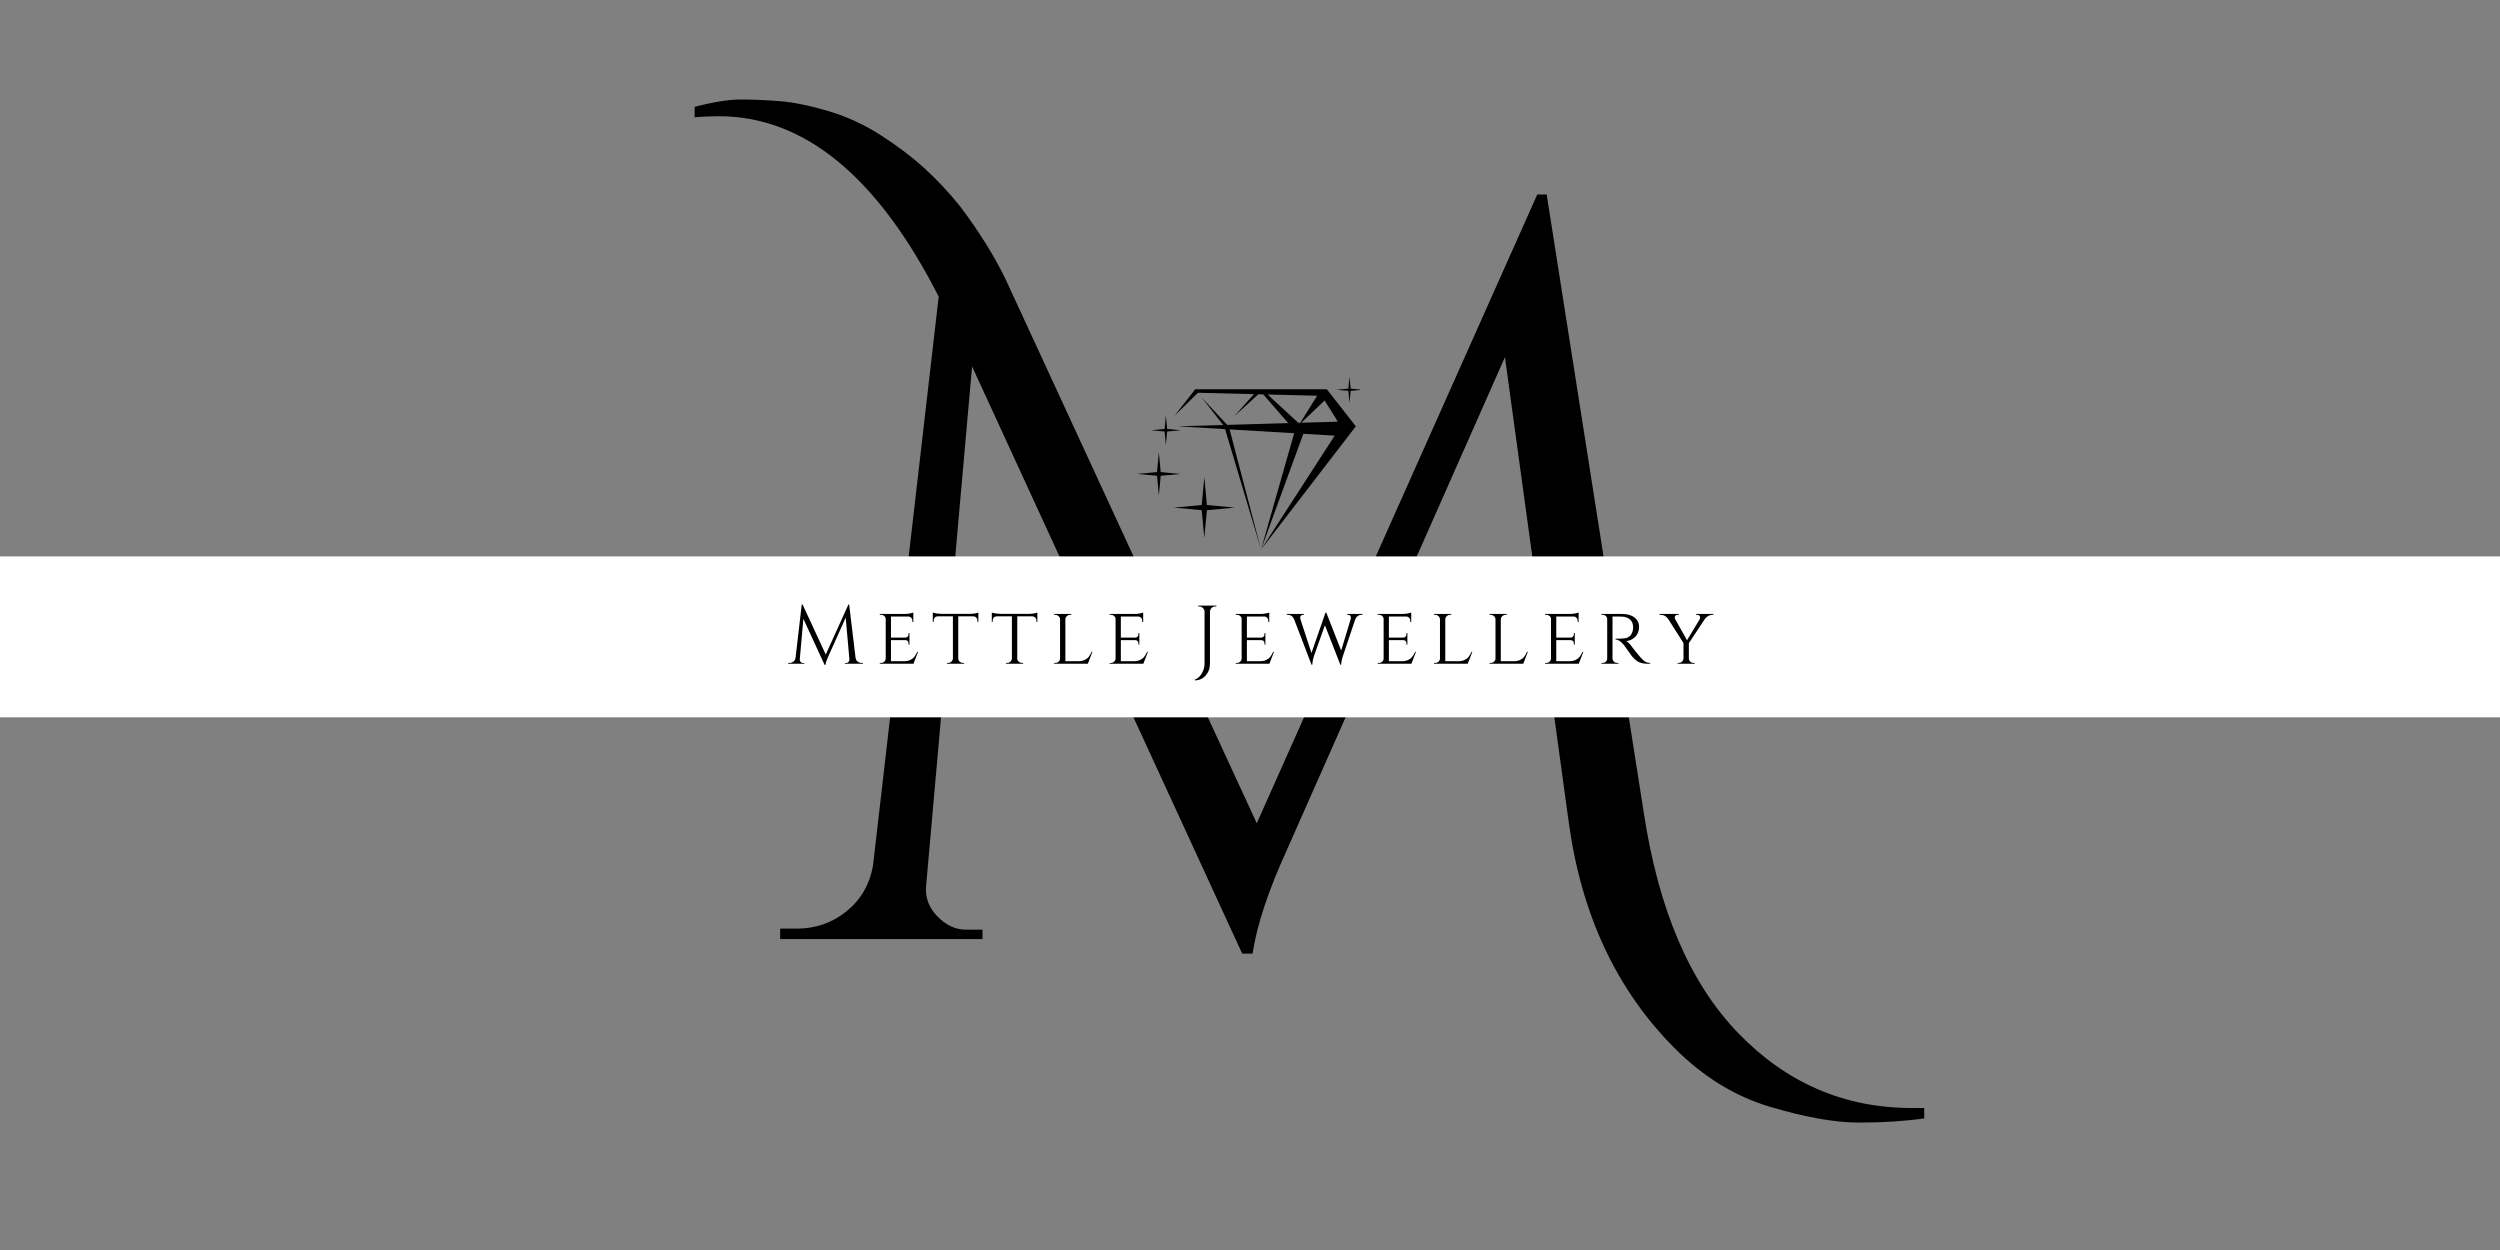 <svg version="1.0" preserveAspectRatio="xMidYMid meet" height="500" viewBox="0 0 750 375" zoomAndPan="magnify" width="1000" xmlns:xlink="http://www.w3.org/1999/xlink" xmlns="http://www.w3.org/2000/svg"><rect x="0" y="0" width="750" height="375" fill="#808080" stroke="none"/><defs><g></g><clipPath id="fa2907a3b7"><path clip-rule="nonzero" d="M 0 166.922 L 750 166.922 L 750 215.191 L 0 215.191 Z M 0 166.922"></path></clipPath><clipPath id="9bf70fa88f"><path clip-rule="nonzero" d="M 352 116 L 407 116 L 407 164.344 L 352 164.344 Z M 352 116"></path></clipPath><clipPath id="a76700fa11"><path clip-rule="nonzero" d="M 400 112.957 L 408.094 112.957 L 408.094 121 L 400 121 Z M 400 112.957"></path></clipPath><clipPath id="db4c44c38a"><path clip-rule="nonzero" d="M 341.133 135 L 355 135 L 355 149 L 341.133 149 Z M 341.133 135"></path></clipPath></defs><g fill-opacity="1" fill="#000000"><g transform="translate(229.36, 281.71)"><g><path d="M 344.141 50.688 C 345.391 50.688 346.645 50.688 347.906 50.688 L 347.906 53.812 C 342.062 54.645 335.539 55.062 328.344 55.062 C 321.145 55.062 312.281 53.492 301.75 50.359 C 291.219 47.234 281.676 41.395 273.125 32.844 C 255.602 15.32 244.969 -7.41 241.219 -35.359 L 222.125 -174.578 L 157.062 -27.531 C 151.219 -14.812 147.672 -4.176 146.422 4.375 L 143.297 4.375 L 62.266 -171.766 L 48.5 -16.266 C 48.082 -12.723 49.176 -9.594 51.781 -6.875 C 54.383 -4.164 57.25 -2.812 60.375 -2.812 L 65.391 -2.812 L 65.391 0 L 4.688 0 L 4.688 -3.125 L 9.703 -3.125 C 15.328 -3.125 20.273 -4.844 24.547 -8.281 C 28.828 -11.727 31.488 -16.27 32.531 -21.906 L 52.25 -192.719 C 33.895 -228.801 11.891 -246.844 -13.766 -246.844 C -16.055 -246.844 -18.457 -246.738 -20.969 -246.531 L -20.969 -249.656 C -15.332 -251.125 -10.738 -251.859 -7.188 -251.859 C -3.645 -251.859 0.207 -251.695 4.375 -251.375 C 8.551 -251.062 13.453 -250.07 19.078 -248.406 C 24.711 -246.738 30.031 -244.285 35.031 -241.047 C 40.039 -237.816 44.422 -234.484 48.172 -231.047 C 51.93 -227.609 55.477 -223.801 58.812 -219.625 C 64.445 -212.113 68.93 -204.922 72.266 -198.047 L 147.672 -34.734 L 231.828 -223.375 L 234.641 -223.375 L 263.734 -38.172 C 268.117 -8.973 277.555 13.133 292.047 28.156 C 306.547 43.176 323.91 50.688 344.141 50.688 Z M 344.141 50.688"></path></g></g></g><g clip-path="url(#fa2907a3b7)"><path fill-rule="nonzero" fill-opacity="1" d="M -14.297 166.922 L 764.297 166.922 L 764.297 215.191 L -14.297 215.191 Z M -14.297 166.922" fill="#ffffff"></path></g><g fill-opacity="1" fill="#000000"><g transform="translate(236.072, 199.127)"><g><path d="M 22.422 -0.25 L 22.812 -0.25 L 22.812 0 L 17.406 0 L 17.406 -0.219 L 17.781 -0.219 C 18.062 -0.219 18.301 -0.328 18.5 -0.547 C 18.695 -0.773 18.781 -1.023 18.75 -1.297 L 17.641 -13.828 L 12.406 -2.188 C 11.938 -1.176 11.656 -0.332 11.562 0.344 L 11.312 0.344 L 4.938 -13.469 L 3.859 -1.297 C 3.828 -1.023 3.91 -0.773 4.109 -0.547 C 4.305 -0.328 4.539 -0.219 4.812 -0.219 L 5.203 -0.219 L 5.203 0 L 0.375 0 L 0.375 -0.25 L 0.766 -0.25 C 1.234 -0.25 1.633 -0.391 1.969 -0.672 C 2.312 -0.953 2.52 -1.332 2.594 -1.812 L 4.453 -17.781 L 4.703 -17.781 L 11.656 -2.766 L 18.453 -17.781 L 18.672 -17.781 L 20.594 -1.812 C 20.676 -1.156 21.008 -0.691 21.594 -0.422 C 21.844 -0.305 22.117 -0.25 22.422 -0.25 Z M 22.422 -0.25"></path></g></g></g><g fill-opacity="1" fill="#000000"><g transform="translate(262.559, 199.127)"><g><path d="M 1.719 -0.25 C 2.113 -0.25 2.445 -0.375 2.719 -0.625 C 3 -0.883 3.145 -1.195 3.156 -1.562 L 3.156 -13.406 C 3.156 -13.77 3.016 -14.07 2.734 -14.312 C 2.453 -14.562 2.113 -14.688 1.719 -14.688 L 1.375 -14.688 L 1.375 -14.938 L 8.641 -14.938 C 9.316 -14.938 9.91 -14.988 10.422 -15.094 C 10.941 -15.195 11.281 -15.281 11.438 -15.344 L 11.438 -12.5 L 11.156 -12.531 L 11.156 -12.906 C 11.156 -13.25 11.035 -13.547 10.797 -13.797 C 10.566 -14.047 10.27 -14.172 9.906 -14.172 L 4.734 -14.172 L 4.734 -7.844 L 8.984 -7.844 C 9.316 -7.844 9.57 -7.941 9.75 -8.141 C 9.926 -8.336 10.016 -8.586 10.016 -8.891 L 10.016 -9.219 L 10.281 -9.219 L 10.281 -5.734 L 10.016 -5.734 L 10.016 -6.047 C 10.016 -6.516 9.836 -6.832 9.484 -7 C 9.359 -7.051 9.219 -7.082 9.062 -7.094 L 4.734 -7.094 L 4.734 -0.766 L 8.641 -0.766 C 9.398 -0.766 10.039 -0.895 10.562 -1.156 C 11.094 -1.426 11.492 -1.742 11.766 -2.109 C 12.035 -2.484 12.316 -2.969 12.609 -3.562 L 12.859 -3.562 L 11.484 0 L 1.375 0 L 1.375 -0.25 Z M 1.719 -0.25"></path></g></g></g><g fill-opacity="1" fill="#000000"><g transform="translate(279.463, 199.127)"><g><path d="M 8.016 -14.219 L 8.016 -1.562 C 8.035 -1.051 8.285 -0.672 8.766 -0.422 C 8.984 -0.305 9.223 -0.25 9.484 -0.25 L 9.766 -0.25 L 9.766 0 L 4.625 0 L 4.625 -0.25 L 4.938 -0.25 C 5.332 -0.25 5.672 -0.379 5.953 -0.641 C 6.234 -0.91 6.383 -1.227 6.406 -1.594 L 6.406 -14.219 L 1.891 -14.219 C 1.504 -14.219 1.195 -14.094 0.969 -13.844 C 0.75 -13.594 0.641 -13.297 0.641 -12.953 L 0.641 -12.547 L 0.375 -12.547 L 0.375 -15.359 C 0.707 -15.234 1.176 -15.133 1.781 -15.062 C 2.383 -15 2.836 -14.969 3.141 -14.969 L 11.25 -14.969 C 12.445 -14.969 13.379 -15.098 14.047 -15.359 L 14.047 -12.547 L 13.766 -12.547 L 13.766 -12.953 C 13.766 -13.297 13.648 -13.594 13.422 -13.844 C 13.191 -14.094 12.895 -14.219 12.531 -14.219 Z M 8.016 -14.219"></path></g></g></g><g fill-opacity="1" fill="#000000"><g transform="translate(297.163, 199.127)"><g><path d="M 8.016 -14.219 L 8.016 -1.562 C 8.035 -1.051 8.285 -0.672 8.766 -0.422 C 8.984 -0.305 9.223 -0.25 9.484 -0.25 L 9.766 -0.25 L 9.766 0 L 4.625 0 L 4.625 -0.25 L 4.938 -0.25 C 5.332 -0.25 5.672 -0.379 5.953 -0.641 C 6.234 -0.91 6.383 -1.227 6.406 -1.594 L 6.406 -14.219 L 1.891 -14.219 C 1.504 -14.219 1.195 -14.094 0.969 -13.844 C 0.75 -13.594 0.641 -13.297 0.641 -12.953 L 0.641 -12.547 L 0.375 -12.547 L 0.375 -15.359 C 0.707 -15.234 1.176 -15.133 1.781 -15.062 C 2.383 -15 2.836 -14.969 3.141 -14.969 L 11.25 -14.969 C 12.445 -14.969 13.379 -15.098 14.047 -15.359 L 14.047 -12.547 L 13.766 -12.547 L 13.766 -12.953 C 13.766 -13.297 13.648 -13.594 13.422 -13.844 C 13.191 -14.094 12.895 -14.219 12.531 -14.219 Z M 8.016 -14.219"></path></g></g></g><g fill-opacity="1" fill="#000000"><g transform="translate(314.864, 199.127)"><g><path d="M 1.719 -0.25 C 2.113 -0.25 2.445 -0.375 2.719 -0.625 C 3 -0.883 3.145 -1.195 3.156 -1.562 L 3.156 -13.344 C 3.145 -13.707 2.992 -14.02 2.703 -14.281 C 2.41 -14.551 2.066 -14.688 1.672 -14.688 L 1.375 -14.688 L 1.375 -14.938 L 6.531 -14.938 L 6.531 -14.688 L 6.219 -14.688 C 5.82 -14.688 5.477 -14.551 5.188 -14.281 C 4.895 -14.02 4.75 -13.707 4.75 -13.344 L 4.75 -0.766 L 8.641 -0.766 C 9.398 -0.766 10.047 -0.895 10.578 -1.156 C 11.109 -1.426 11.508 -1.742 11.781 -2.109 C 12.062 -2.484 12.336 -2.969 12.609 -3.562 L 12.859 -3.562 L 11.484 0 L 1.375 0 L 1.375 -0.25 Z M 1.719 -0.25"></path></g></g></g><g fill-opacity="1" fill="#000000"><g transform="translate(331.519, 199.127)"><g><path d="M 1.719 -0.25 C 2.113 -0.25 2.445 -0.375 2.719 -0.625 C 3 -0.883 3.145 -1.195 3.156 -1.562 L 3.156 -13.406 C 3.156 -13.77 3.016 -14.07 2.734 -14.312 C 2.453 -14.562 2.113 -14.688 1.719 -14.688 L 1.375 -14.688 L 1.375 -14.938 L 8.641 -14.938 C 9.316 -14.938 9.91 -14.988 10.422 -15.094 C 10.941 -15.195 11.281 -15.281 11.438 -15.344 L 11.438 -12.5 L 11.156 -12.531 L 11.156 -12.906 C 11.156 -13.25 11.035 -13.547 10.797 -13.797 C 10.566 -14.047 10.27 -14.172 9.906 -14.172 L 4.734 -14.172 L 4.734 -7.844 L 8.984 -7.844 C 9.316 -7.844 9.57 -7.941 9.75 -8.141 C 9.926 -8.336 10.016 -8.586 10.016 -8.891 L 10.016 -9.219 L 10.281 -9.219 L 10.281 -5.734 L 10.016 -5.734 L 10.016 -6.047 C 10.016 -6.516 9.836 -6.832 9.484 -7 C 9.359 -7.051 9.219 -7.082 9.062 -7.094 L 4.734 -7.094 L 4.734 -0.766 L 8.641 -0.766 C 9.398 -0.766 10.039 -0.895 10.562 -1.156 C 11.094 -1.426 11.492 -1.742 11.766 -2.109 C 12.035 -2.484 12.316 -2.969 12.609 -3.562 L 12.859 -3.562 L 11.484 0 L 1.375 0 L 1.375 -0.25 Z M 1.719 -0.25"></path></g></g></g><g fill-opacity="1" fill="#000000"><g transform="translate(348.423, 199.127)"><g></g></g></g><g fill-opacity="1" fill="#000000"><g transform="translate(357.959, 199.127)"><g><path d="M 6.625 -17.188 C 6.031 -17.188 5.57 -16.926 5.25 -16.406 C 5.125 -16.176 5.051 -15.91 5.031 -15.609 L 5.031 0 C 5.031 1.395 4.594 2.57 3.719 3.531 C 2.852 4.5 1.781 4.984 0.5 4.984 L 0.5 4.75 C 1.312 4.469 2 3.859 2.562 2.922 C 3.125 1.984 3.406 0.984 3.406 -0.078 L 3.406 -15.609 C 3.395 -16.047 3.234 -16.414 2.922 -16.719 C 2.617 -17.031 2.25 -17.188 1.812 -17.188 L 1.5 -17.188 L 1.5 -17.438 L 6.953 -17.438 L 6.953 -17.188 Z M 6.625 -17.188"></path></g></g></g><g fill-opacity="1" fill="#000000"><g transform="translate(369.337, 199.127)"><g><path d="M 1.719 -0.25 C 2.113 -0.25 2.445 -0.375 2.719 -0.625 C 3 -0.883 3.145 -1.195 3.156 -1.562 L 3.156 -13.406 C 3.156 -13.77 3.016 -14.07 2.734 -14.312 C 2.453 -14.562 2.113 -14.688 1.719 -14.688 L 1.375 -14.688 L 1.375 -14.938 L 8.641 -14.938 C 9.316 -14.938 9.91 -14.988 10.422 -15.094 C 10.941 -15.195 11.281 -15.281 11.438 -15.344 L 11.438 -12.5 L 11.156 -12.531 L 11.156 -12.906 C 11.156 -13.25 11.035 -13.547 10.797 -13.797 C 10.566 -14.047 10.27 -14.172 9.906 -14.172 L 4.734 -14.172 L 4.734 -7.844 L 8.984 -7.844 C 9.316 -7.844 9.57 -7.941 9.75 -8.141 C 9.926 -8.336 10.016 -8.586 10.016 -8.891 L 10.016 -9.219 L 10.281 -9.219 L 10.281 -5.734 L 10.016 -5.734 L 10.016 -6.047 C 10.016 -6.516 9.836 -6.832 9.484 -7 C 9.359 -7.051 9.219 -7.082 9.062 -7.094 L 4.734 -7.094 L 4.734 -0.766 L 8.641 -0.766 C 9.398 -0.766 10.039 -0.895 10.562 -1.156 C 11.094 -1.426 11.492 -1.742 11.766 -2.109 C 12.035 -2.484 12.316 -2.969 12.609 -3.562 L 12.859 -3.562 L 11.484 0 L 1.375 0 L 1.375 -0.25 Z M 1.719 -0.25"></path></g></g></g><g fill-opacity="1" fill="#000000"><g transform="translate(386.241, 199.127)"><g><path d="M 22.516 -14.688 L 22.344 -14.688 C 21.344 -14.688 20.66 -14.195 20.297 -13.219 L 16.688 -2.469 C 16.32 -1.414 16.129 -0.492 16.109 0.297 L 15.859 0.297 L 11.234 -11.562 L 8 -2.469 C 7.664 -1.438 7.484 -0.516 7.453 0.297 L 7.219 0.297 L 2 -13.328 C 1.613 -14.234 0.945 -14.688 0 -14.688 L -0.203 -14.688 L -0.203 -14.938 L 4.938 -14.938 L 4.938 -14.688 L 4.734 -14.688 C 4.43 -14.688 4.203 -14.594 4.047 -14.406 C 3.891 -14.227 3.812 -14.047 3.812 -13.859 C 3.812 -13.68 3.836 -13.508 3.891 -13.344 L 7.203 -3.219 L 11.406 -15.344 L 11.656 -15.312 L 16.109 -3.953 L 18.906 -13.203 C 18.988 -13.43 19.031 -13.633 19.031 -13.812 C 19.031 -14 18.961 -14.191 18.828 -14.391 C 18.691 -14.586 18.469 -14.688 18.156 -14.688 L 17.953 -14.688 L 17.953 -14.938 L 22.516 -14.938 Z M 22.516 -14.688"></path></g></g></g><g fill-opacity="1" fill="#000000"><g transform="translate(411.932, 199.127)"><g><path d="M 1.719 -0.25 C 2.113 -0.25 2.445 -0.375 2.719 -0.625 C 3 -0.883 3.145 -1.195 3.156 -1.562 L 3.156 -13.406 C 3.156 -13.77 3.016 -14.07 2.734 -14.312 C 2.453 -14.562 2.113 -14.688 1.719 -14.688 L 1.375 -14.688 L 1.375 -14.938 L 8.641 -14.938 C 9.316 -14.938 9.91 -14.988 10.422 -15.094 C 10.941 -15.195 11.281 -15.281 11.438 -15.344 L 11.438 -12.5 L 11.156 -12.531 L 11.156 -12.906 C 11.156 -13.25 11.035 -13.547 10.797 -13.797 C 10.566 -14.047 10.27 -14.172 9.906 -14.172 L 4.734 -14.172 L 4.734 -7.844 L 8.984 -7.844 C 9.316 -7.844 9.57 -7.941 9.75 -8.141 C 9.926 -8.336 10.016 -8.586 10.016 -8.891 L 10.016 -9.219 L 10.281 -9.219 L 10.281 -5.734 L 10.016 -5.734 L 10.016 -6.047 C 10.016 -6.516 9.836 -6.832 9.484 -7 C 9.359 -7.051 9.219 -7.082 9.062 -7.094 L 4.734 -7.094 L 4.734 -0.766 L 8.641 -0.766 C 9.398 -0.766 10.039 -0.895 10.562 -1.156 C 11.094 -1.426 11.492 -1.742 11.766 -2.109 C 12.035 -2.484 12.316 -2.969 12.609 -3.562 L 12.859 -3.562 L 11.484 0 L 1.375 0 L 1.375 -0.25 Z M 1.719 -0.25"></path></g></g></g><g fill-opacity="1" fill="#000000"><g transform="translate(428.836, 199.127)"><g><path d="M 1.719 -0.25 C 2.113 -0.25 2.445 -0.375 2.719 -0.625 C 3 -0.883 3.145 -1.195 3.156 -1.562 L 3.156 -13.344 C 3.145 -13.707 2.992 -14.02 2.703 -14.281 C 2.41 -14.551 2.066 -14.688 1.672 -14.688 L 1.375 -14.688 L 1.375 -14.938 L 6.531 -14.938 L 6.531 -14.688 L 6.219 -14.688 C 5.82 -14.688 5.477 -14.551 5.188 -14.281 C 4.895 -14.02 4.75 -13.707 4.75 -13.344 L 4.75 -0.766 L 8.641 -0.766 C 9.398 -0.766 10.047 -0.895 10.578 -1.156 C 11.109 -1.426 11.508 -1.742 11.781 -2.109 C 12.062 -2.484 12.336 -2.969 12.609 -3.562 L 12.859 -3.562 L 11.484 0 L 1.375 0 L 1.375 -0.25 Z M 1.719 -0.25"></path></g></g></g><g fill-opacity="1" fill="#000000"><g transform="translate(445.491, 199.127)"><g><path d="M 1.719 -0.25 C 2.113 -0.25 2.445 -0.375 2.719 -0.625 C 3 -0.883 3.145 -1.195 3.156 -1.562 L 3.156 -13.344 C 3.145 -13.707 2.992 -14.02 2.703 -14.281 C 2.41 -14.551 2.066 -14.688 1.672 -14.688 L 1.375 -14.688 L 1.375 -14.938 L 6.531 -14.938 L 6.531 -14.688 L 6.219 -14.688 C 5.82 -14.688 5.477 -14.551 5.188 -14.281 C 4.895 -14.02 4.75 -13.707 4.75 -13.344 L 4.75 -0.766 L 8.641 -0.766 C 9.398 -0.766 10.047 -0.895 10.578 -1.156 C 11.109 -1.426 11.508 -1.742 11.781 -2.109 C 12.062 -2.484 12.336 -2.969 12.609 -3.562 L 12.859 -3.562 L 11.484 0 L 1.375 0 L 1.375 -0.25 Z M 1.719 -0.25"></path></g></g></g><g fill-opacity="1" fill="#000000"><g transform="translate(462.146, 199.127)"><g><path d="M 1.719 -0.25 C 2.113 -0.25 2.445 -0.375 2.719 -0.625 C 3 -0.883 3.145 -1.195 3.156 -1.562 L 3.156 -13.406 C 3.156 -13.77 3.016 -14.07 2.734 -14.312 C 2.453 -14.562 2.113 -14.688 1.719 -14.688 L 1.375 -14.688 L 1.375 -14.938 L 8.641 -14.938 C 9.316 -14.938 9.91 -14.988 10.422 -15.094 C 10.941 -15.195 11.281 -15.281 11.438 -15.344 L 11.438 -12.5 L 11.156 -12.531 L 11.156 -12.906 C 11.156 -13.25 11.035 -13.547 10.797 -13.797 C 10.566 -14.047 10.27 -14.172 9.906 -14.172 L 4.734 -14.172 L 4.734 -7.844 L 8.984 -7.844 C 9.316 -7.844 9.57 -7.941 9.75 -8.141 C 9.926 -8.336 10.016 -8.586 10.016 -8.891 L 10.016 -9.219 L 10.281 -9.219 L 10.281 -5.734 L 10.016 -5.734 L 10.016 -6.047 C 10.016 -6.516 9.836 -6.832 9.484 -7 C 9.359 -7.051 9.219 -7.082 9.062 -7.094 L 4.734 -7.094 L 4.734 -0.766 L 8.641 -0.766 C 9.398 -0.766 10.039 -0.895 10.562 -1.156 C 11.094 -1.426 11.492 -1.742 11.766 -2.109 C 12.035 -2.484 12.316 -2.969 12.609 -3.562 L 12.859 -3.562 L 11.484 0 L 1.375 0 L 1.375 -0.25 Z M 1.719 -0.25"></path></g></g></g><g fill-opacity="1" fill="#000000"><g transform="translate(479.05, 199.127)"><g><path d="M 6.031 -14.172 L 4.703 -14.172 L 4.703 -1.594 C 4.723 -1.082 4.957 -0.691 5.406 -0.422 C 5.625 -0.305 5.863 -0.25 6.125 -0.25 L 6.453 -0.25 L 6.469 0 L 1.375 0 L 1.375 -0.25 L 1.719 -0.25 C 2.102 -0.25 2.43 -0.375 2.703 -0.625 C 2.973 -0.883 3.109 -1.195 3.109 -1.562 L 3.109 -13.406 C 3.109 -13.77 2.973 -14.07 2.703 -14.312 C 2.43 -14.562 2.102 -14.688 1.719 -14.688 L 1.375 -14.688 L 1.375 -14.938 L 7.625 -14.938 C 9.188 -14.938 10.414 -14.578 11.312 -13.859 C 12.219 -13.148 12.672 -12.211 12.672 -11.047 C 12.672 -9.891 12.305 -8.922 11.578 -8.141 C 10.848 -7.359 9.922 -6.91 8.797 -6.797 C 9.328 -6.566 9.961 -5.922 10.703 -4.859 C 10.691 -4.859 10.977 -4.492 11.562 -3.766 C 12.156 -3.035 12.629 -2.461 12.984 -2.047 C 13.348 -1.641 13.645 -1.332 13.875 -1.125 C 14.488 -0.539 15.191 -0.25 15.984 -0.25 L 15.984 0 L 15.219 0 C 13.906 0 12.875 -0.254 12.125 -0.766 C 11.562 -1.148 11.047 -1.625 10.578 -2.188 C 10.484 -2.32 10.066 -2.906 9.328 -3.938 C 8.586 -4.977 8.191 -5.535 8.141 -5.609 C 7.242 -6.711 6.406 -7.266 5.625 -7.266 L 5.625 -7.516 C 7.57 -7.516 8.742 -7.617 9.141 -7.828 C 9.691 -8.109 10.066 -8.406 10.266 -8.719 C 10.68 -9.383 10.891 -10.113 10.891 -10.906 C 10.891 -11.914 10.586 -12.695 9.984 -13.25 C 9.391 -13.801 8.586 -14.098 7.578 -14.141 C 7.129 -14.16 6.613 -14.172 6.031 -14.172 Z M 6.031 -14.172"></path></g></g></g><g fill-opacity="1" fill="#000000"><g transform="translate(497.97, 199.127)"><g><path d="M 16.062 -14.688 L 15.766 -14.688 C 15.316 -14.688 14.891 -14.566 14.484 -14.328 C 14.078 -14.086 13.738 -13.785 13.469 -13.422 L 8.688 -6.172 L 8.688 -1.594 C 8.688 -1.227 8.828 -0.91 9.109 -0.641 C 9.391 -0.379 9.734 -0.25 10.141 -0.25 L 10.438 -0.25 L 10.438 0 L 5.328 0 L 5.328 -0.25 L 5.625 -0.25 C 6.02 -0.25 6.359 -0.379 6.641 -0.641 C 6.93 -0.91 7.078 -1.227 7.078 -1.594 L 7.078 -6.203 L 2.469 -13.453 C 1.906 -14.273 1.141 -14.688 0.172 -14.688 L -0.125 -14.688 L -0.125 -14.938 L 5.656 -14.938 L 5.656 -14.688 L 5.359 -14.688 C 5.035 -14.688 4.801 -14.586 4.656 -14.391 C 4.52 -14.191 4.453 -14.02 4.453 -13.875 C 4.453 -13.738 4.473 -13.613 4.516 -13.5 L 8.141 -7.047 L 12 -13.469 C 12.051 -13.602 12.078 -13.738 12.078 -13.875 C 12.078 -14.02 12.004 -14.191 11.859 -14.391 C 11.723 -14.586 11.488 -14.688 11.156 -14.688 L 10.859 -14.688 L 10.859 -14.938 L 16.062 -14.938 Z M 16.062 -14.688"></path></g></g></g><g clip-path="url(#9bf70fa88f)"><path fill-rule="evenodd" fill-opacity="1" d="M 358.57 116.785 L 352.348 124.738 L 359.387 117.828 L 376.184 118.246 L 370.266 124.883 L 377.508 118.281 L 378.98 118.316 L 386.473 126.934 L 368.156 127.465 L 360.457 119.191 L 366.961 127.5 L 353.316 127.895 L 367.523 128.738 L 378.312 164.855 L 368.879 128.82 L 388.25 129.969 L 378.312 164.855 L 391.004 130.133 L 400.414 130.691 L 378.312 164.855 L 406.746 127.895 L 398.051 116.785 Z M 380.273 118.348 L 395.145 118.719 L 390.082 126.832 L 389.48 126.848 Z M 401.352 126.504 L 390.375 126.82 L 397.383 120.148 L 401.016 125.965 Z M 401.352 126.504" fill="#000000"></path></g><path fill-rule="evenodd" fill-opacity="1" d="M 349.379 129.453 L 349.762 133.555 L 350.141 129.453 L 354.246 129.07 L 350.141 128.691 L 349.762 124.586 L 349.379 128.691 L 345.277 129.07 Z M 349.379 129.453" fill="#000000"></path><g clip-path="url(#a76700fa11)"><path fill-rule="evenodd" fill-opacity="1" d="M 404.516 117.262 L 404.852 120.891 L 405.191 117.262 L 408.82 116.926 L 405.191 116.586 L 404.852 112.957 L 404.516 116.586 L 400.883 116.926 Z M 404.516 117.262" fill="#000000"></path></g><g clip-path="url(#db4c44c38a)"><path fill-rule="evenodd" fill-opacity="1" d="M 348.211 142.73 L 354.152 142.176 L 348.211 141.625 L 347.66 135.684 L 347.105 141.625 L 341.164 142.176 L 347.105 142.73 L 347.66 148.672 Z M 348.211 142.73" fill="#000000"></path></g><path fill-rule="evenodd" fill-opacity="1" d="M 362.07 151.504 L 361.293 143.145 L 360.516 151.504 L 352.156 152.281 L 360.516 153.059 L 361.293 161.418 L 362.07 153.059 L 370.43 152.281 Z M 362.07 151.504" fill="#000000"></path></svg>